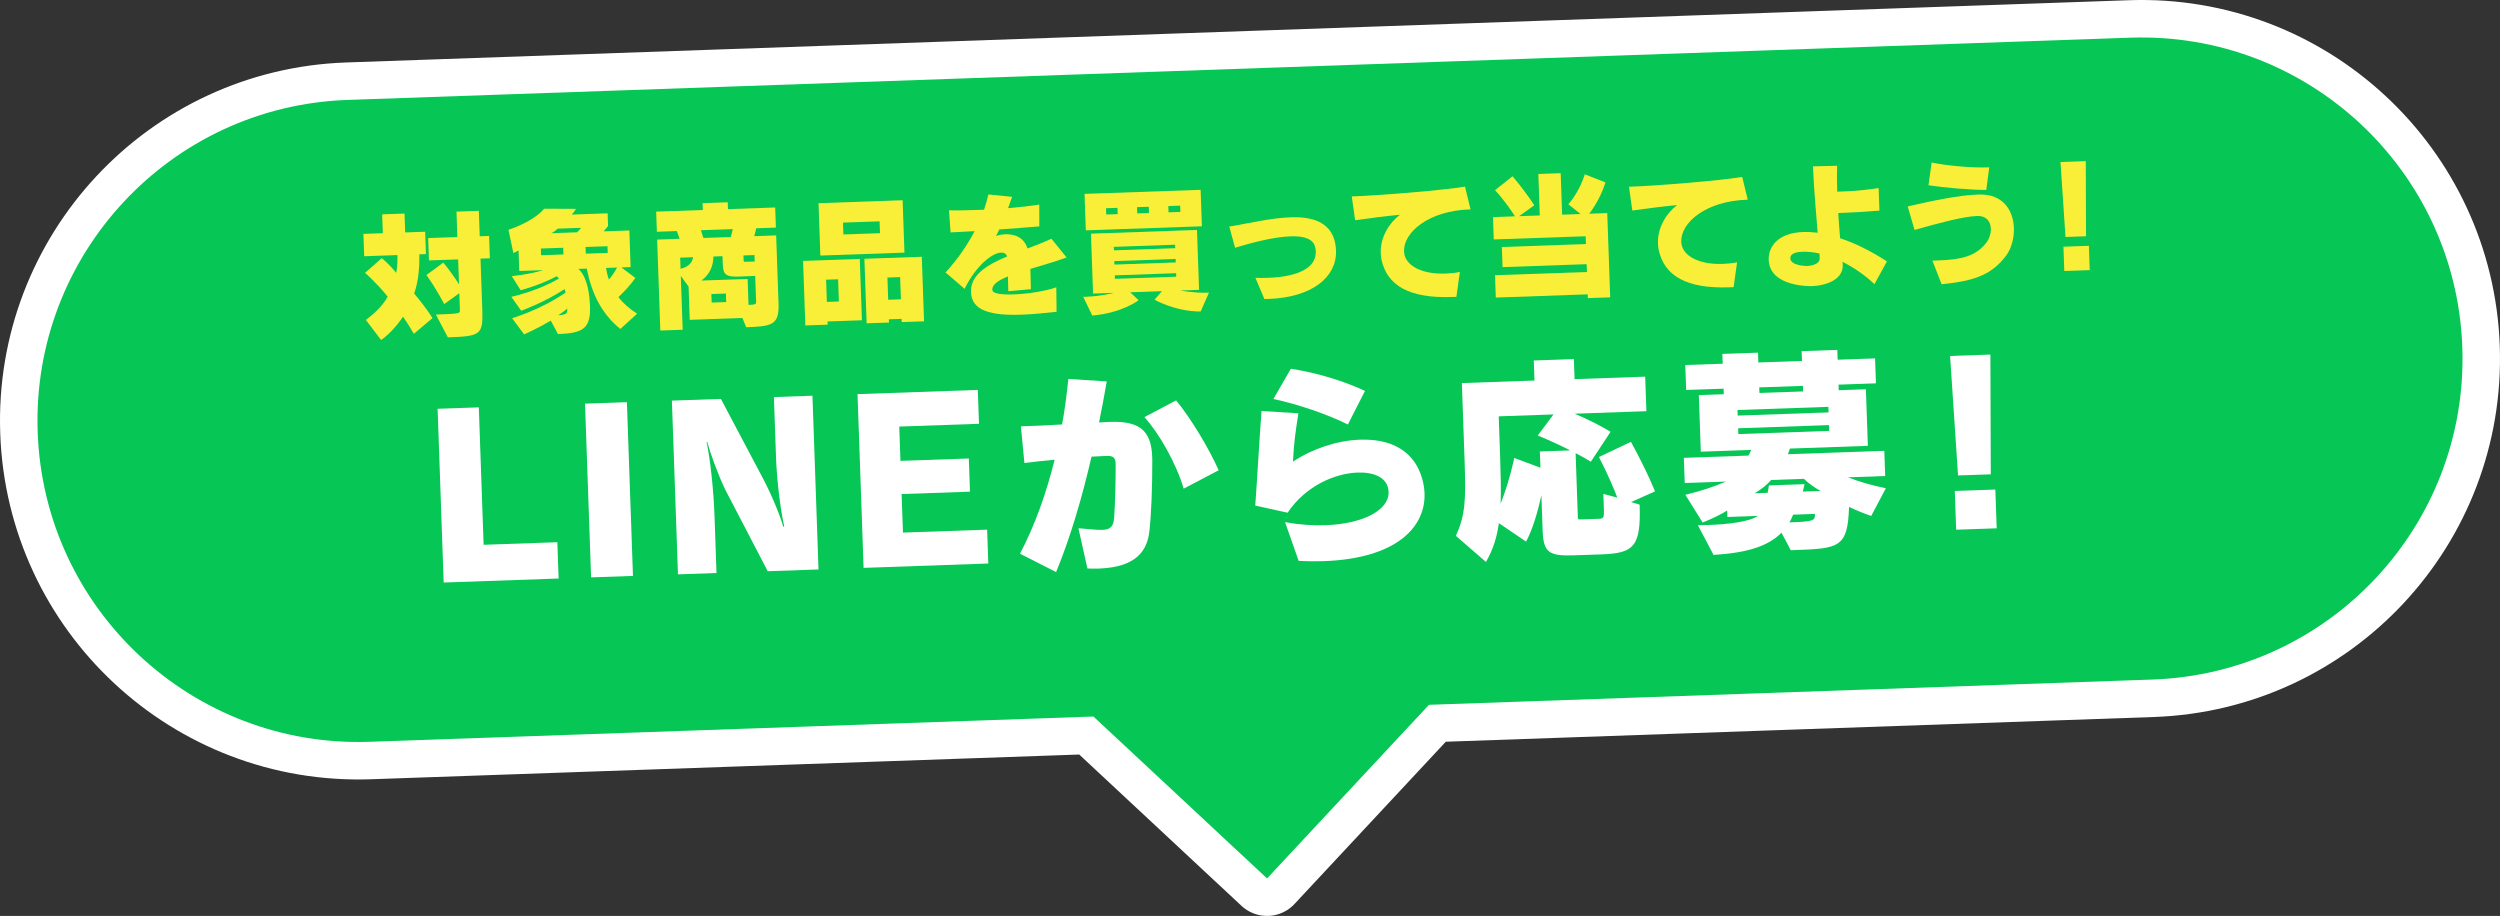 <?xml version="1.0" encoding="UTF-8"?><svg id="_レイヤー_2" xmlns="http://www.w3.org/2000/svg" viewBox="0 0 574.226 210.377"><rect x="0" y="0" width="574.226" height="210.377" fill="#333333" stroke="none"/><defs><style>.cls-1{fill:none;stroke:#fff;stroke-linecap:round;stroke-linejoin:round;stroke-width:17.218px;}.cls-2{fill:#fff;}.cls-3{fill:#06c655;}.cls-4{fill:#faef38;}</style></defs><g id="design"><path class="cls-1" d="M489.283,8.655L79.795,22.954C39.083,24.376,7.233,58.531,8.655,99.243h0c1.422,40.711,35.577,72.562,76.288,71.14l166.209-5.804,39.881,37.189,37.19-39.881,166.209-5.804c40.711-1.422,72.561-35.577,71.14-76.288h0c-1.422-40.711-35.577-72.562-76.288-71.14Z"/><path class="cls-3" d="M489.283,8.655L79.795,22.954C39.083,24.376,7.233,58.531,8.655,99.243h0c1.422,40.711,35.577,72.562,76.288,71.14l166.209-5.804,39.881,37.189,37.19-39.881,166.209-5.804c40.711-1.422,72.561-35.577,71.14-76.288h0c-1.422-40.711-35.577-72.562-76.288-71.14Z"/><path class="cls-4" d="M95.067,76.672c-.854-1.48-1.669-2.737-2.482-3.929-1.008,1.481-2.947,3.925-5.05,5.348l-3.501-4.6c2.566-1.953,4.081-3.644,5.018-5.347-2.553-3.188-5.203-5.472-5.203-5.472l3.834-3.379s1.518,1.168,3.331,3.385c.241-1.358.322-2.742.275-4.09l-7.637.267-.179-5.134,4.46-.156-.151-4.332,5.133-.179.151,4.332,4.588-.16.179,5.134-1.508.053c.035,2.826-.17,6.142-1.195,9.005,1.307,1.56,2.819,3.467,4.212,5.635l-4.275,3.619ZM100.117,72.255c5.551-.194,5.548-.258,5.521-1.06l-.135-3.85-3.478,2.499s-1.896-3.692-4.087-6.668l3.883-2.866c1.611,1.968,2.863,3.787,3.612,5.014l-.201-5.743-6.705.234-.179-5.134,6.705-.234-.204-5.839,5.134-.179.204,5.839,2.149-.075.179,5.133-2.149.075.411,11.775c.202,5.775-.431,6.054-7.907,6.315l-2.752-5.236Z"/><path class="cls-4" d="M142.481,75.562c-4.2-3.451-6.507-7.868-7.712-13.865l-1.925.067c1.322,1.078,2.513,3.896,2.672,8.452.181,5.166-1.449,6.315-7.353,6.521l-1.65-3.091c-2.927,1.74-6.122,3.169-6.122,3.169l-2.764-3.726s6.424-1.863,12.291-5.89c-.039-.191-.183-.636-.253-.794-4.362,2.947-9.945,4.973-9.945,4.973l-2.264-3.197s6.121-1.338,10.967-4.238l-.563-.494c-3.72,2.025-8.272,3.212-8.272,3.212l-2.041-3.238s4.195-.404,7.212-1.376l-5.486.192-.165-4.717c-.219.168-.788.445-1.2.588l-1.117-5.326c6.379-2.215,8.182-4.847,8.182-4.847l7.326.033s-.455.787-.982,1.319l8.246-.288.102,2.92-1.017,1.224,5.904-.206.293,8.406-2.118.074,3.201,2.426c-1.04,1.514-2.556,3.173-3.894,4.408,1.043,1.345,2.568,2.705,4.309,3.801l-3.861,3.508ZM129.365,56.906l-5.133.179.054,1.54,5.133-.179-.054-1.54ZM133.478,52.33l-5.358.187c-.281.235-.904.802-1.505,1.049l5.936-.208.928-1.028ZM128.203,72.399c1.284-.045,1.822-.256,2-.68.089-.228.111-.518.098-.871-.373.366-1.123.971-2.098,1.551ZM139.536,56.551l-5.037.176.054,1.54,5.037-.176-.054-1.54ZM139.196,61.543c.162.958.354,1.851.671,2.675.679-.795,1.381-1.847,1.863-2.763l-2.535.089Z"/><path class="cls-4" d="M170.525,73.041l-12.096.423-.267-7.636-1.788-2.443.432,12.353-5.134.179-.729-20.887,5.166-.18c-.25-.698-.463-1.301-.641-1.777l-4.588.16-.161-4.62,10.716-.374-.055-1.572,5.775-.202.055,1.572,10.844-.379.161,4.62-4.523.158c-.11.518-.25,1.133-.451,1.815l5.037-.176.549,15.722c.171,4.909-1.619,5.164-7.426,5.367l-.877-2.122ZM156.228,59.181l.089,2.567c1.561-.376,2.717-1.283,2.862-2.67l-2.951.103ZM160.987,52.879c.179.54.361,1.144.576,1.779l6.289-.22c.202-.65.341-1.265.45-1.815l-7.315.255ZM173.463,63.365l-3.527.156c-2.984.104-3.832-.252-3.917-2.722l-.068-1.957-2.086.073c-.012,2.41-1.04,4.276-2.763,5.525l10.62-.371.208,5.968c1.668-.058,1.76-.19,1.738-.8l-.205-5.871ZM166.731,67.423l-3.337.117.068,1.957,3.337-.117-.068-1.957ZM173.297,58.585l-2.534.089.037,1.059c.014.385.047.416.496.4l2.053-.072-.051-1.476Z"/><path class="cls-4" d="M190.082,73.836l.026.738-5.133.179-.518-14.823,13.026-.455.492,14.085-7.893.276ZM188.429,58.699l-.42-12.031,19.314-.675.42,12.031-19.314.675ZM192.507,64.146l-2.76.096.178,5.102,2.76-.096-.178-5.102ZM202.032,50.835l-8.406.294.095,2.727,8.406-.294-.095-2.727ZM207.113,73.98l-.026-.738-2.92.102.026.738-5.134.179-.518-14.823,13.187-.46.518,14.823-5.133.179ZM206.753,63.649l-2.92.102.178,5.102,2.92-.102-.178-5.102Z"/><path class="cls-4" d="M242.686,71.613c-2.496.28-5.376.573-8.168.671-8.759.306-11.371-1.819-11.49-5.22-.135-3.883,3.607-6.198,8.292-8.16-.217-.699-.77-.905-1.38-.884-2.054.072-5.743,2.964-8.383,8.324l-4.372-3.767c2.816-3.054,5.016-6.311,6.671-9.485-1.828.096-3.687.193-5.515.289l-.369-5.063c1.672.038,3.758-.003,5.972-.08l2.085-.073c.407-1.235.751-2.404,1.002-3.504l5.448.548c-.322.911-.645,1.79-.938,2.603,2.659-.221,5.155-.501,7.167-.828l.014,5.011c-2.658.221-5.445.447-9.194.707-.239.522-.51,1.046-.751,1.504.539-.211,1.272-.365,2.074-.393,3.369-.118,4.687,1.731,5.158,3.257,1.871-.708,3.773-1.417,5.479-2.247l3.492,4.311c-2.505.955-5.528,1.767-8.325,2.636l.042,1.187c.036,1.027.076,2.182.089,3.466l-5.188.47c-.04-1.155-.042-2.151-.086-3.402-2.154.878-3.629,1.862-3.589,3.017.002.064.037.127.04.223.154.733,2.219.983,4.849.891,3.209-.112,7.267-.736,9.806-1.627l.067,5.619Z"/><path class="cls-4" d="M275.783,71.55c-5.878.012-10.599-2.714-10.599-2.714l1.699-1.955-7.284.254,1.927,1.828s-3.658,2.891-10.639,3.52l-2.077-4.297.642-.022c3.497-.122,6.394-.898,6.394-.898l-4.781.167-.481-13.764,24.352-.85.481,13.764-4.331.151s3.265.593,6.088.494l.513-.018-1.904,4.339ZM249.401,52.908l-.292-8.375,26.663-.931.292,8.374-26.663.931ZM256.673,47.739l-2.631.092.05,1.444,2.631-.092-.05-1.444ZM269.915,56.207l-14.085.492.028.802,14.085-.492-.028-.802ZM270.029,59.479l-14.085.492.028.802,14.085-.492-.028-.802ZM270.143,62.752l-14.085.492.028.802,14.085-.492-.028-.802ZM263.86,47.488l-2.695.094.05,1.444,2.695-.094-.05-1.444ZM271.079,47.235l-2.728.095.05,1.444,2.728-.095-.05-1.444Z"/><path class="cls-4" d="M290.424,68.693l-2.066-4.875c1.029.029,2.024.026,2.955-.007,7.348-.257,11.025-2.57,10.906-6.003-.049-1.412-.354-3.714-5.809-3.524-3.979.139-9.166,1.541-12.726,2.629l-1.327-4.869c4.343-.73,9.568-1.973,14.06-2.13,4.01-.14,10.199.447,10.451,7.667.213,6.096-5.568,10.731-15.418,11.075l-1.026.036Z"/><path class="cls-4" d="M333.493,68.217c-9.722.34-14.868-2.597-16.167-8.527-.114-.51-.166-1.054-.184-1.567-.127-3.658,2.004-7.009,4.416-8.796-4.098.4-6.56.743-10.3,1.259l-.769-5.466c6.898-.241,21.248-1.449,26.006-2.258l1.274,5.224-.193.007c-9.529.333-15.234,5.319-15.083,9.65.118,3.369,4.264,5.28,9.462,5.099,1.091-.038,2.212-.142,3.36-.375l-.796,5.714-1.027.036Z"/><path class="cls-4" d="M364.712,68.476l-.03-.866-21.112.737-.18-5.134,21.112-.737-.063-1.797-19.315.675-.161-4.62,19.315-.675-.063-1.797-21.112.737-.179-5.134,5.069-.177c-.679-1.036-2.543-3.83-4.611-6.007l4.033-3.192c3.25,3.838,4.987,6.668,4.987,6.668l-3.478,2.499,4.749-.166-.333-9.529,5.133-.179.333,9.529,4.235-.148-2.809-2.247s2.477-2.656,3.775-6.878l4.755,1.858c-1.24,4.059-3.731,7.198-3.731,7.198l4.138-.145.676,19.347-5.133.179Z"/><path class="cls-4" d="M397.168,65.994c-9.722.34-14.867-2.597-16.167-8.527-.114-.51-.166-1.054-.184-1.567-.127-3.658,2.004-7.009,4.415-8.796-4.098.4-6.559.743-10.3,1.259l-.769-5.466c6.898-.241,21.248-1.449,26.005-2.258l1.275,5.224-.192.007c-9.529.333-15.234,5.319-15.083,9.65.118,3.369,4.264,5.28,9.461,5.099,1.091-.038,2.212-.142,3.36-.375l-.796,5.714-1.027.036Z"/><path class="cls-4" d="M430.544,65.278c-2.061-1.984-4.63-3.789-7.343-5.14.005.161.043.32.048.48l.01.289c.105,3.016-3.273,4.676-7.124,4.811-.096.003-9.659.305-9.881-6.048-.093-2.663,1.744-6.165,7.904-6.38,1.027-.036,2.153.021,3.347.173-.339-4.197-.853-9.704-1.079-15.253l5.553-.13c-.063,1.866-.057,3.889.015,5.943l1.38-.048c2.759-.096,5.48-.352,8.131-.798l.182,5.198c-2.787.226-5.542.418-8.43.519l-1.027.036c.136,2.051.27,4.038.427,5.8,3.249,1.043,6.843,2.781,10.754,5.31l-2.869,5.24ZM417.93,58.233c-1.328-.307-2.65-.453-3.901-.41-2.278.08-2.832.805-2.807,1.511.059,1.7,3.596,1.77,3.789,1.763,1.572-.055,2.997-.651,2.958-1.742l-.039-1.123Z"/><path class="cls-4" d="M443.852,59.866l1.348-.047c5.197-.181,8.481-.906,10.945-3.948.77-.958,1.175-2.225,1.136-3.349-.055-1.572-.97-2.921-2.961-2.916l-.289.01c-3.177.111-8.903,1.692-14.28,3.197l-1.57-5.406c5.833-1.328,11.7-2.561,16.032-2.712l.545-.019c5.459-.062,7.681,3.78,7.818,7.694.082,2.342-.605,4.743-1.771,6.326-3.589,4.848-8.21,5.908-14.836,6.59l-2.116-5.419ZM456.231,43.629c-3.856-.026-9.527-.503-13.273-1.078l.717-5.229c3.56.775,9.327,1.249,12.985,1.121l.256-.009-.686,5.196Z"/><path class="cls-4" d="M474.422,54.43l-1.147-17.211,5.808-.203.056,17.249-4.716.165ZM474.148,62.245l-.195-5.583,5.84-.204.195,5.583-5.84.204Z"/><path class="cls-2" d="M101.909,133.802l-1.394-39.906,9.465-.331,1.103,31.567,16.935-.591.291,8.339-26.4.922Z"/><path class="cls-2" d="M135.769,132.619l-1.394-39.906,9.618-.336,1.394,39.906-9.618.336Z"/><path class="cls-2" d="M176.341,131.203l-9.773-18.765c-1.656-3.425-3.472-8.484-4.121-10.921l-.153.005c.856,3.966,1.615,11.059,1.819,16.892l.461,13.2-8.851.309-1.394-39.906,11.255-.393,9.818,18.559c2.194,4.175,4.167,9.331,4.473,10.755l.256-.009c-1.097-4.982-1.745-11.823-1.884-15.814l-.486-13.916,8.851-.309,1.394,39.906-11.665.407Z"/><path class="cls-2" d="M198.359,130.434l-1.394-39.906,27.628-.965.272,7.777-18.316.639.275,7.879,15.707-.548.266,7.623-15.707.548.309,8.851,19.339-.675.271,7.776-28.651,1Z"/><path class="cls-2" d="M247.705,121.334c2.414.172,4.215.416,5.494.372,1.791-.062,2.588-.705,2.717-2.861.236-3.491.359-8.772.344-12.152l-.007-.205c-.048-1.381-.576-1.824-2.111-1.77l-.255.009c-.768.027-1.584.107-3.17.162-2.092,9.037-4.74,18.299-8.141,26.511l-8.292-4.218c3.459-6.575,6.068-13.991,7.955-21.587-2.248.181-4.543.466-6.94.754l-.807-8.424c3.274-.114,6.447-.225,9.461-.433.646-3.506,1.087-7.004,1.428-10.448l8.83.562c-.509,3.04-1.116,6.186-1.771,9.436.818-.029,1.533-.105,2.198-.128l.255-.009c6.6-.23,9.538,1.767,9.756,8.009l.023.665c.016,6.3-.229,12.507-.657,16.364-.462,4.37-2.833,8.346-11.633,8.653-.818.029-1.69.008-2.613-.011l-2.064-9.251ZM271.873,112.243c-1.633-5.68-5.672-12.813-9.026-16.435l7.293-3.841c3.422,4.132,7.557,11.057,9.781,16.05l-8.048,4.225Z"/><path class="cls-2" d="M295.164,119.933c3.299.602,6.431.8,9.296.7,8.646-.302,14.631-3.482,14.486-7.626-.121-3.479-3.592-4.587-7.122-4.464-5.117.179-11.883,2.976-16.07,9.219l-7.434-1.636c.452-6.112.985-15.812,1.445-21.719l8.47.524c-.713,4.533-1.043,6.798-1.251,11.108,4.455-2.973,10.126-4.862,15.345-5.044,14.171-.495,14.82,10.752,14.875,12.338.257,7.367-5.932,14.96-23.276,15.565-1.739.061-3.636.025-5.637-.059l-3.128-8.906ZM309.594,97.505c-4.588-2.298-11.484-4.67-17.108-5.856l4.009-6.953c5.768.874,12.187,2.802,17.031,5.091l-3.931,7.719Z"/><path class="cls-2" d="M361.441,127.556c-5.833.204-6.943-.782-7.118-5.796l-.281-8.032c-.748,3.51-1.979,7.855-3.52,10.675l-6.244-4.238c-.451,3.243-1.326,6.039-2.967,8.914l-6.92-6.008c2.192-4.687,2.32-8.379,2.021-16.923l-.634-18.163,16.679-.582-.161-4.604,9.209-.322.161,4.604,16.218-.566.277,7.93-16.474.575c5.304,2.273,8.239,4.169,8.239,4.169l-4.524,6.868s-1.206-.777-3.501-1.978l.513,14.684c.02.563.122.559.736.538l4.247-.148c.87-.031,1.063-.344,1.012-1.828l-.136-3.888,3.206.861c-.733-1.921-1.966-4.952-4.219-9.33l7.357-3.484c3.941,7.239,5.52,11.384,5.52,11.384l-5.499,2.446,1.968.597c.336,9.618-1.3,11.161-8.719,11.42l-6.446.225ZM353.692,103.7l6.958-.243c-1.931-1.008-4.482-2.2-7.444-3.428l3.621-4.839-12.585.439.325,9.311c.148,4.247.219,7.728.119,10.753,2.208-5.712,3.117-10.508,3.117-10.508l6.02,2.249-.13-3.735Z"/><path class="cls-2" d="M429.799,118.51c-1.659-.557-3.478-1.313-5.092-2.076-.289,9.333-2.279,9.556-12.409,9.91l-.972.034-2.138-4.023c-2.968,3.024-7.676,4.622-15.599,5.104l-3.62-6.84c.819-.029,1.639-.006,2.508-.036,4.452-.156,9.349-.736,11.299-2.085l-7.009.245-.052-1.484c-1.353.867-3.619,1.97-5.641,2.758l-3.962-6.367c3.708-.898,6.594-1.869,9.319-3.04l-9.465.331-.202-5.781,14.837-.518c.242-.418.481-.888.621-1.302l-11.563.404-.454-12.995,5.73-.2-.045-1.279-8.595.3-.2-5.73,8.595-.3-.079-2.251,8.186-.286.079,2.251,10.027-.35-.079-2.251,8.186-.286.079,2.251,8.595-.3.2,5.73-8.595.3.045,1.279,6.242-.218.454,12.995-17.907.625c-.139.415-.276.881-.467,1.297l22.153-.774.202,5.782-8.544.298c2.649,1.034,5.289,1.813,8.693,2.514l-3.363,6.367ZM419.959,93.446l-20.875.729.045,1.279,20.875-.729-.045-1.279ZM420.106,97.641l-20.875.729.046,1.33,20.875-.729-.046-1.33ZM418.175,112.769c-1.304-.672-2.881-1.846-3.836-2.785l-7.521.262c-.737.896-2.33,2.233-3.787,3.052l2.967-.104c.136-.517.219-1.083.299-1.701l8.186-.286c-.132.619-.264,1.239-.401,1.704l4.093-.143ZM414.105,88.63l-10.027.35.045,1.279,10.027-.35-.045-1.279ZM411.86,118.214c-.238.521-.518,1.299-.86,1.772,5.628-.197,5.93-.361,5.875-1.947l-5.014.175Z"/><path class="cls-2" d="M449.745,109.208l-1.829-27.444,9.26-.323.089,27.505-7.521.262ZM449.31,121.67l-.311-8.902,9.311-.325.311,8.902-9.311.325Z"/></g></svg>